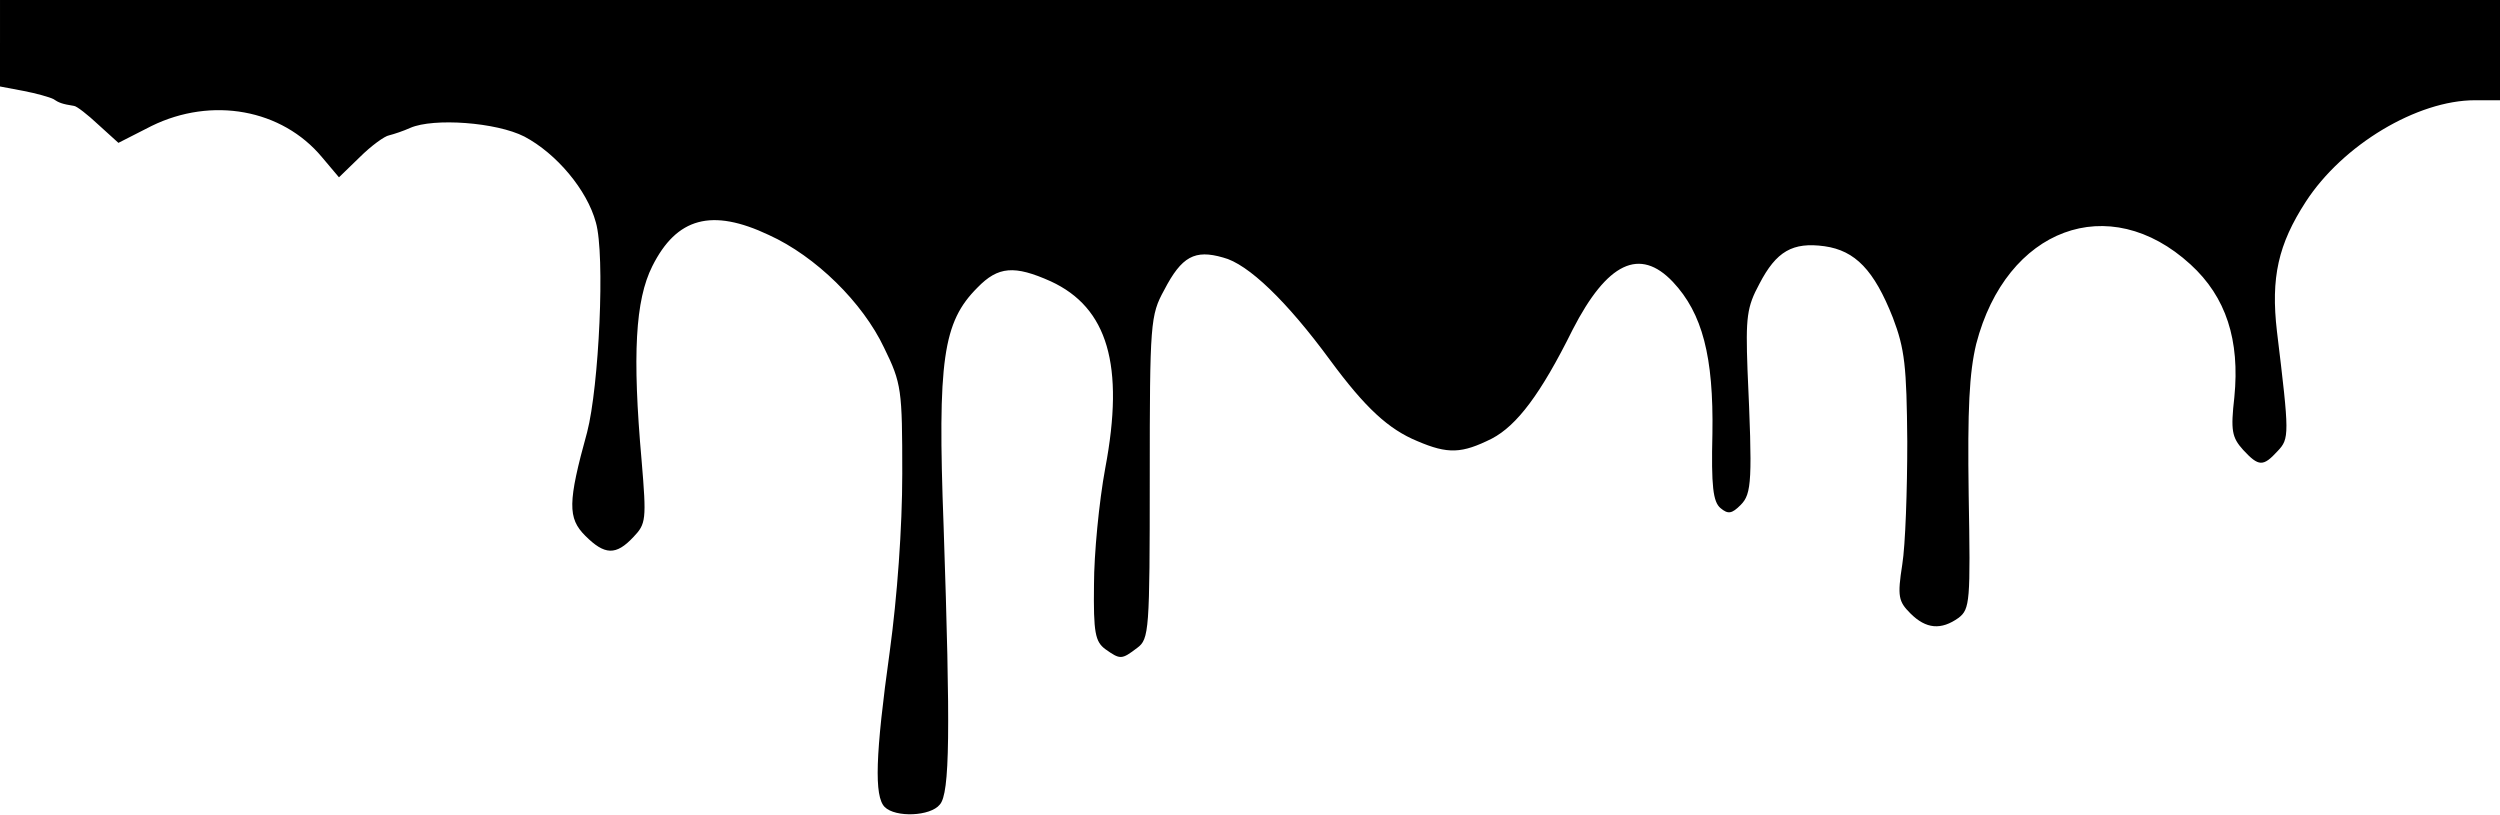 <svg xmlns="http://www.w3.org/2000/svg" width="399pt" height="130pt" viewBox="0 0 399 130" preserveAspectRatio="xMidYMid meet"><g transform="translate(0,130) scale(0.1,-0.1)" fill="#000000" stroke="none"><path d="M0 1231 l0 -69 37 -7 c21 -4 42 -10 48 -13 9 -6 14 -8 33 -11 4 0 22 -14 39 -30 l32 -29 53 27 c96 47 208 27 272 -50 l27 -32 33 32 c18 18 40 34 47 35 8 2 23 7 34 12 37 16 137 9 182 -14 51 -27 100 -85 114 -137 15 -52 5 -262 -14 -335 -31 -112 -31 -137 -3 -165 31 -31 49 -32 77 -2 20 21 21 27 13 122 -15 169 -10 256 17 310 39 78 95 93 186 50 75 -34 150 -108 184 -180 28 -57 29 -67 29 -201 0 -86 -8 -196 -20 -284 -23 -165 -25 -231 -8 -248 17 -17 73 -15 88 4 16 18 17 117 6 444 -10 266 -1 326 54 381 33 34 59 36 117 10 91 -42 118 -134 87 -298 -10 -54 -18 -138 -18 -186 -1 -77 2 -91 18 -103 24 -17 26 -17 51 2 19 14 20 27 20 272 0 247 1 259 23 299 28 54 49 65 94 52 40 -10 102 -70 171 -164 56 -76 93 -110 139 -129 49 -21 71 -20 119 4 40 21 78 71 129 174 55 107 107 132 160 76 47 -50 65 -119 63 -242 -2 -84 1 -109 13 -119 12 -10 18 -9 32 5 18 18 19 39 11 216 -3 84 -1 100 19 137 27 52 53 67 104 60 49 -7 79 -38 109 -114 19 -50 22 -77 23 -198 0 -77 -3 -165 -8 -196 -8 -51 -6 -59 13 -78 25 -25 49 -27 77 -7 18 14 19 26 16 196 -2 138 1 195 12 241 48 185 212 246 342 127 57 -52 79 -121 70 -212 -6 -53 -4 -64 14 -84 25 -27 32 -27 55 -2 19 20 19 26 -1 191 -10 86 2 139 46 207 59 91 178 162 270 162 l40 0 0 80 0 80 -1995 0 -1995 0 0 -69z"></path></g></svg>
